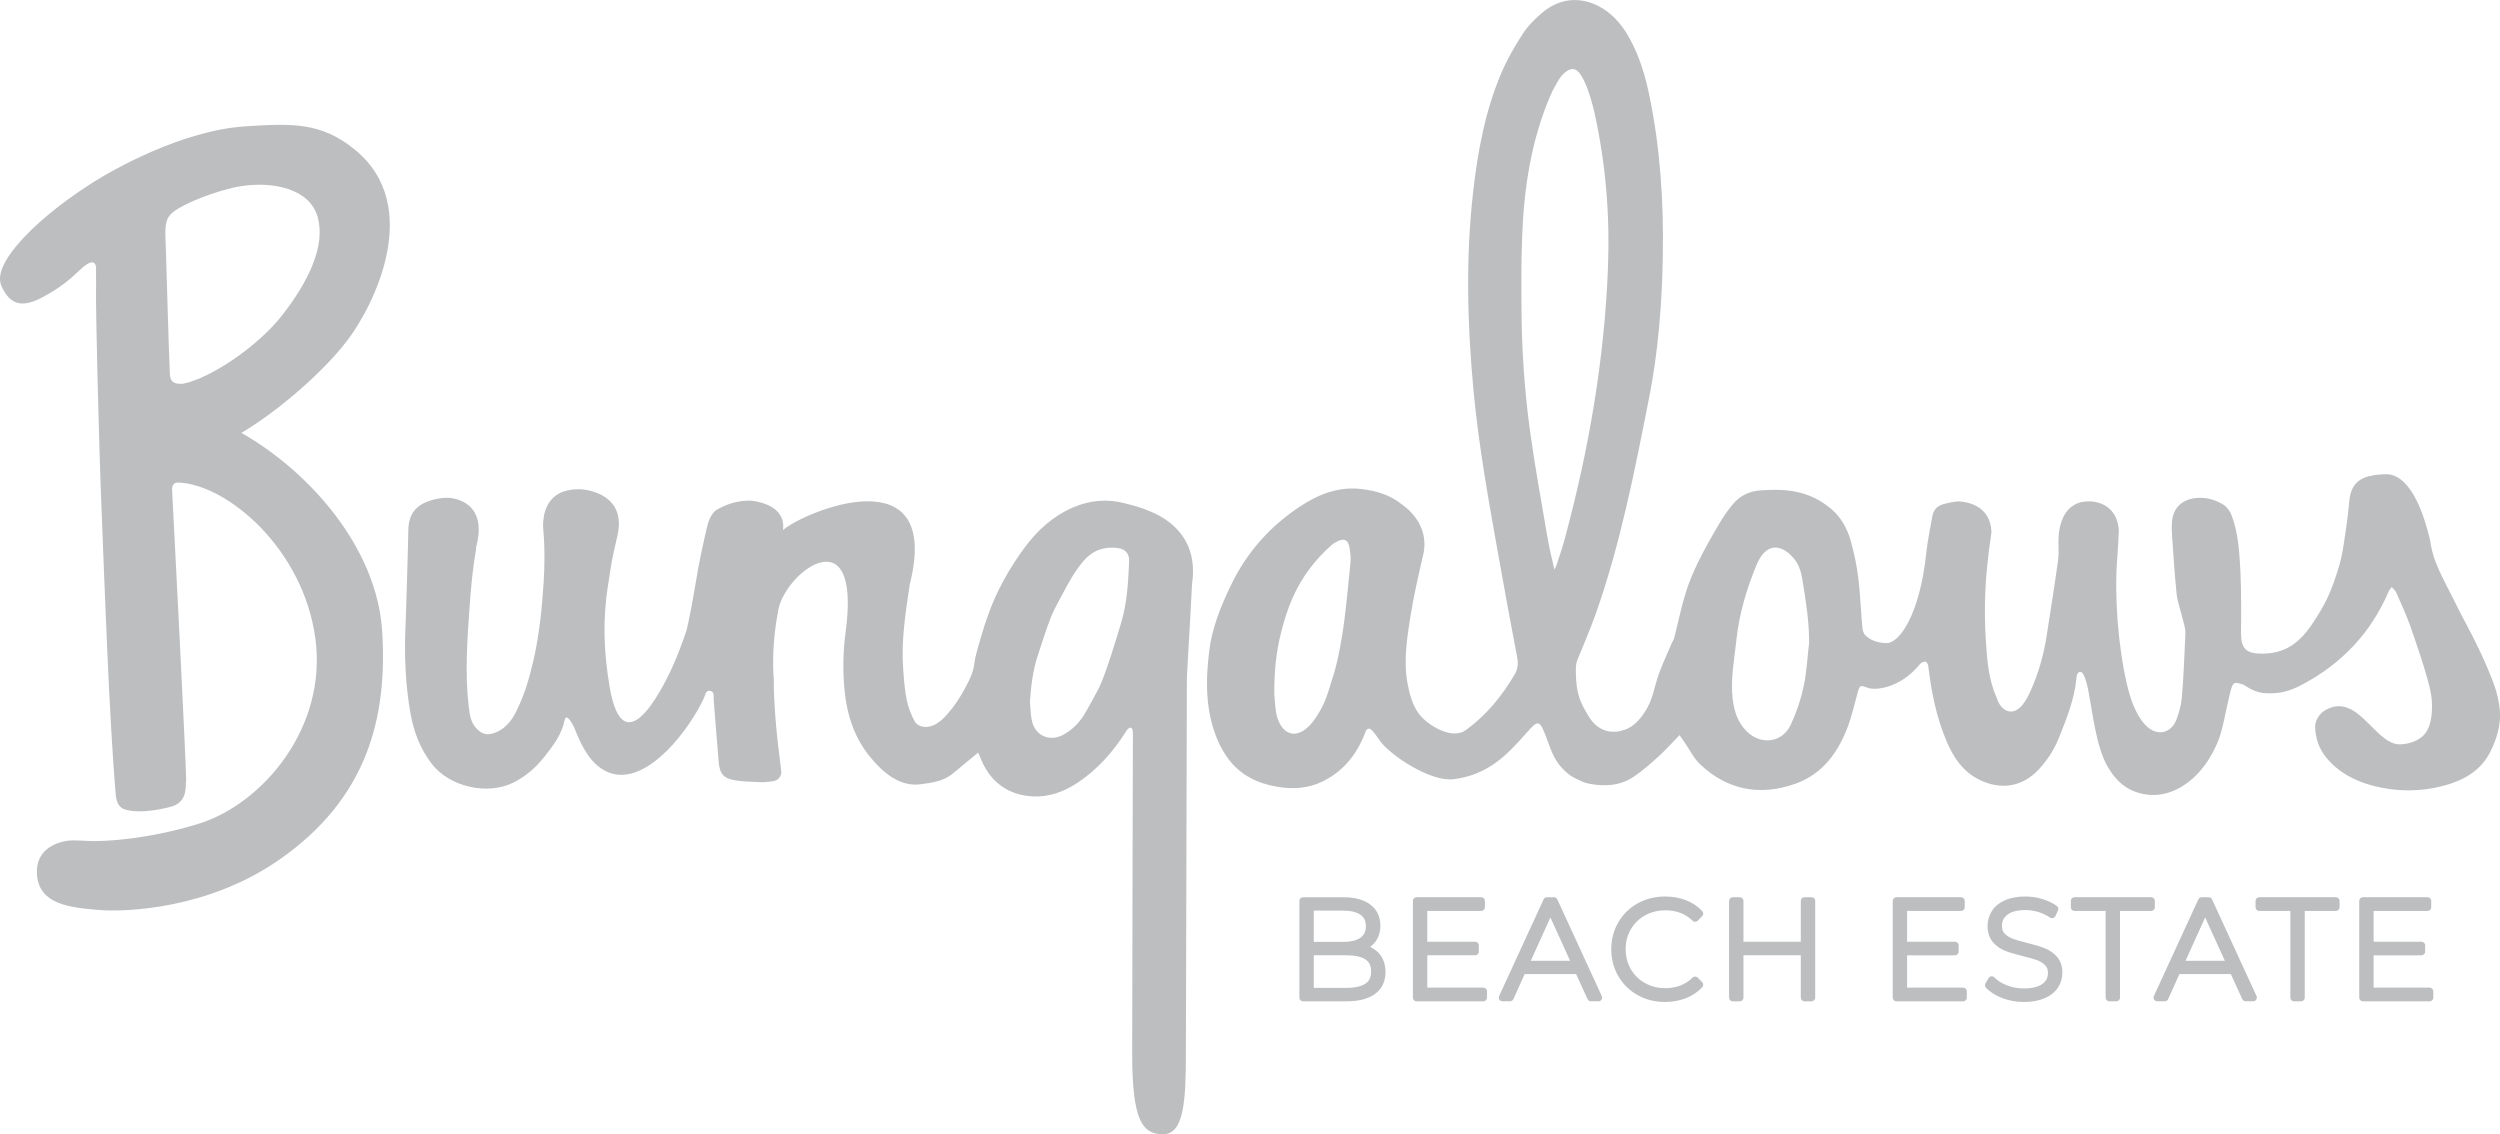 <?xml version="1.0" encoding="UTF-8"?> <svg xmlns="http://www.w3.org/2000/svg" viewBox="0 0 1902.16 863"><defs><style>.cls-1{fill:#bcbec0;}</style></defs><g id="Layer_1" image-rendering="optimizeQuality" shape-rendering="geometricPrecision" text-rendering="geometricPrecision"><g id="Layer_1-2"><path class="cls-1" d="M126.05,184.92c.85,24.04,2.17,77.33,3.2,99.64,.27,5.83,2.89,7.84,9.8,7.45,20.49-3.86,56.52-28,74.97-51.32,21.2-26.84,33.74-54.12,27.69-75.58-6.09-21.46-33.72-27.42-58.9-23.36-15.4,2.45-45.25,13.2-52.94,21.32-3.73,3.96-4.55,8.5-3.81,21.85h0Zm916.42,535.54l.95,.46c2.31,1.2,4.28,2.72,5.9,4.56,1.63,1.86,2.86,3.99,3.67,6.4,.79,2.35,1.19,4.93,1.19,7.74,0,3.53-.67,6.69-1.99,9.48-1.33,2.81-3.33,5.2-5.99,7.17-2.58,1.91-5.74,3.33-9.48,4.26-3.62,.9-7.78,1.35-12.46,1.35h-32.81c-1.54,0-2.79-1.25-2.79-2.8v-73.6c0-1.54,1.25-2.79,2.79-2.79h30.7c8.6,0,15.36,1.81,20.31,5.44,2.6,1.9,4.55,4.23,5.87,6.97,1.3,2.72,1.95,5.79,1.95,9.21,0,4.83-1.29,8.94-3.89,12.31l-.07,.09c-1.11,1.43-2.39,2.69-3.85,3.77h0Zm-42.87-27.58v23.76h22.34c3.01,0,5.64-.29,7.89-.85,2.14-.54,3.93-1.32,5.37-2.35,1.34-.97,2.35-2.15,3.01-3.55,.69-1.45,1.03-3.18,1.03-5.19s-.34-3.68-1.02-5.1c-.66-1.38-1.67-2.56-3.02-3.53-1.43-1.03-3.23-1.82-5.38-2.35-2.24-.57-4.87-.85-7.88-.85h-22.34Zm24.66,58.76c3.38,0,6.32-.28,8.8-.85,2.36-.55,4.33-1.35,5.89-2.4,1.43-.97,2.5-2.18,3.19-3.63,.73-1.53,1.1-3.39,1.1-5.58s-.37-4.03-1.1-5.54c-.7-1.46-1.76-2.66-3.17-3.6l-.09-.06c-1.54-1.01-3.48-1.78-5.81-2.31-2.48-.56-5.42-.84-8.81-.84h-24.66v24.8h24.66Zm107.13,2.59v4.83c0,1.55-1.25,2.8-2.8,2.8h-50.78c-1.54,0-2.79-1.25-2.79-2.8v-73.6c0-1.54,1.25-2.79,2.79-2.79h49.21c1.54,0,2.79,1.25,2.79,2.79v4.84c0,1.54-1.25,2.79-2.79,2.79h-41.06v23.44h36.43c1.54,0,2.79,1.25,2.79,2.79v4.74c0,1.54-1.25,2.79-2.79,2.79h-36.43v24.59h42.63c1.55,0,2.8,1.25,2.8,2.8h0Zm67.8-13.09h-39.11l-8.61,19.07c-.47,1.03-1.48,1.64-2.54,1.64h-5.79c-1.54,.01-2.79-1.24-2.79-2.79,0-.5,.13-.98,.37-1.39l33.75-73.36c.47-1.03,1.48-1.63,2.53-1.63h5.37c1.21-.01,2.24,.77,2.63,1.85l33.76,73.38c.63,1.4,.02,3.05-1.38,3.68-.37,.17-.77,.26-1.15,.26h-5.79c-1.22,.01-2.25-.77-2.63-1.86l-8.62-18.85h0Zm-4.54-10.1l-15.01-32.97-14.92,32.97h29.94Zm72.29,31.34c-3.82,0-7.48-.43-10.96-1.3-3.49-.86-6.79-2.16-9.91-3.9-3.11-1.73-5.89-3.8-8.34-6.19-2.46-2.4-4.58-5.13-6.38-8.19-1.79-3.06-3.14-6.32-4.04-9.76s-1.35-7.04-1.35-10.79,.45-7.36,1.35-10.8,2.25-6.69,4.04-9.75c1.8-3.06,3.92-5.79,6.38-8.19,2.45-2.39,5.23-4.46,8.34-6.2,3.12-1.73,6.42-3.03,9.91-3.9,3.48-.86,7.14-1.3,10.96-1.3,5.67,0,10.91,.93,15.71,2.77,2.43,.93,4.69,2.09,6.77,3.47,2.1,1.39,4.01,3.01,5.73,4.85,1.04,1.11,1,2.84-.08,3.9l-3.32,3.42c-1.07,1.1-2.83,1.13-3.94,.06v-.02c-2.68-2.64-5.72-4.62-9.13-5.93-3.43-1.33-7.28-1.99-11.53-1.99-2.87,0-5.59,.32-8.16,.97-2.58,.64-5.02,1.6-7.32,2.88-2.3,1.28-4.36,2.8-6.17,4.57-1.79,1.76-3.35,3.76-4.66,6.02s-2.3,4.64-2.95,7.15c-.65,2.51-.98,5.18-.98,8.02,0,5.6,1.31,10.66,3.93,15.16,1.31,2.25,2.87,4.26,4.66,6.01,1.81,1.77,3.87,3.3,6.17,4.58,2.3,1.27,4.74,2.23,7.32,2.88,2.57,.64,5.29,.96,8.16,.96,8.36,0,15.24-2.67,20.65-8.02,1.1-1.08,2.86-1.07,3.94,.03l3.38,3.48c1.04,1.07,1.04,2.77,.03,3.85-1.72,1.84-3.64,3.46-5.74,4.86l-.09,.05c-2.06,1.37-4.3,2.52-6.71,3.46-2.42,.93-4.95,1.64-7.58,2.11-2.64,.47-5.35,.71-8.1,.71h0Zm114.18-76.92v73.6c0,1.55-1.25,2.8-2.79,2.8h-5.37c-1.54,0-2.79-1.25-2.79-2.8v-32.22h-43.63v32.22c0,1.55-1.25,2.8-2.79,2.8h-5.36c-1.54,0-2.79-1.25-2.79-2.8v-73.6c0-1.54,1.25-2.79,2.79-2.79h5.36c1.54,0,2.79,1.25,2.79,2.79v31.07h43.63v-31.07c0-1.54,1.25-2.79,2.79-2.79h5.37c1.54,0,2.79,1.25,2.79,2.79Zm115.35,68.77v4.83c0,1.55-1.25,2.8-2.79,2.8h-50.79c-1.54,0-2.79-1.25-2.79-2.8v-73.6c0-1.54,1.25-2.79,2.79-2.79h49.21c1.54,0,2.79,1.25,2.79,2.79v4.84c0,1.54-1.25,2.79-2.79,2.79h-41.05v23.44h36.42c1.54,0,2.79,1.25,2.79,2.79v4.74c0,1.54-1.25,2.79-2.79,2.79h-36.42v24.59h42.63c1.54,0,2.79,1.25,2.79,2.8h0Zm43.41,8.15c-2.83,0-5.63-.25-8.4-.75-2.76-.5-5.44-1.24-8.01-2.22-2.59-.99-4.92-2.14-7-3.45-2.11-1.33-3.93-2.82-5.46-4.47-.91-.98-.98-2.45-.23-3.5l2.32-3.83c.79-1.31,2.5-1.73,3.81-.94,.22,.13,.41,.29,.58,.46,1.15,1.21,2.5,2.31,4.04,3.3,1.58,1,3.38,1.91,5.42,2.7,4.05,1.59,8.32,2.38,12.81,2.38,3.29,0,6.14-.3,8.56-.91,2.29-.57,4.18-1.42,5.67-2.53,1.43-1.07,2.51-2.28,3.2-3.64,.69-1.32,1.03-2.84,1.03-4.53,0-1.35-.18-2.52-.54-3.51-.33-.93-.84-1.75-1.52-2.45-1.6-1.67-3.61-2.95-6.01-3.85-1.27-.48-2.85-.99-4.74-1.53-1.87-.54-3.97-1.08-6.28-1.62l-.15-.04c-2.73-.68-5.17-1.34-7.31-1.98-2.2-.66-4.17-1.32-5.9-1.99-1.85-.72-3.57-1.63-5.13-2.73-1.56-1.09-2.99-2.39-4.28-3.89-1.39-1.6-2.43-3.46-3.11-5.58-.67-2.06-1-4.33-1-6.81,0-2.03,.28-4,.83-5.91,.55-1.92,1.37-3.72,2.45-5.42,1.1-1.74,2.5-3.3,4.17-4.67,1.64-1.34,3.54-2.5,5.72-3.48,2.13-.96,4.54-1.68,7.21-2.16,2.63-.48,5.46-.72,8.5-.72,2.15,0,4.31,.17,6.45,.48,2.1,.32,4.22,.8,6.35,1.44,2.11,.64,4.07,1.39,5.87,2.25,1.83,.86,3.54,1.86,5.13,2.98,1.11,.79,1.47,2.24,.92,3.44l-2,4.31c-.64,1.4-2.3,2.01-3.69,1.37-.19-.09-.37-.2-.54-.33-1.28-.88-2.67-1.67-4.13-2.37l-.14-.07c-1.45-.68-2.97-1.26-4.54-1.72-1.63-.48-3.26-.85-4.9-1.1-1.6-.24-3.19-.36-4.78-.36-3.18,0-5.93,.31-8.26,.93-2.21,.58-4.04,1.44-5.49,2.57-1.42,1.11-2.47,2.36-3.16,3.75-.68,1.37-1.02,2.94-1.02,4.69,0,1.34,.18,2.51,.53,3.5,.34,.93,.85,1.75,1.52,2.45,.79,.82,1.68,1.55,2.68,2.19,1.02,.66,2.14,1.21,3.33,1.66,1.35,.51,2.94,1.03,4.78,1.57,1.87,.54,4,1.11,6.39,1.7,2.77,.68,5.24,1.35,7.4,2,2.23,.67,4.19,1.34,5.88,2,1.82,.71,3.51,1.61,5.06,2.69l.17,.12c1.5,1.06,2.87,2.29,4.1,3.67,1.39,1.56,2.44,3.4,3.13,5.49,.66,2.01,1,4.25,1,6.72,0,2.04-.29,4.01-.85,5.91-.56,1.91-1.4,3.71-2.51,5.4-1.12,1.72-2.55,3.26-4.26,4.62-1.67,1.33-3.62,2.48-5.84,3.45-4.37,1.91-9.65,2.87-15.83,2.87h0Zm62.22-69.29h-23.7c-1.55,0-2.8-1.25-2.8-2.79v-4.84c0-1.54,1.25-2.79,2.8-2.79h58.35c1.54,0,2.79,1.25,2.79,2.79v4.84c0,1.54-1.25,2.79-2.79,2.79h-23.71v65.97c0,1.55-1.25,2.8-2.79,2.8h-5.37c-1.54,0-2.79-1.25-2.79-2.8v-65.97Zm95.26,48.05h-39.11l-8.61,19.07c-.47,1.03-1.48,1.64-2.54,1.64h-5.79c-1.54,.01-2.79-1.24-2.79-2.79,0-.5,.13-.98,.37-1.39l33.75-73.36c.47-1.03,1.48-1.63,2.53-1.63h5.37c1.21-.01,2.24,.77,2.63,1.85l33.76,73.38c.63,1.4,.02,3.05-1.38,3.68-.37,.17-.77,.26-1.15,.26h-5.79c-1.22,.01-2.25-.77-2.63-1.86l-8.62-18.85h0Zm-4.54-10.1l-15.01-32.97-14.92,32.97h29.94Zm49.84-37.95h-23.71c-1.54,0-2.79-1.25-2.79-2.79v-4.84c0-1.54,1.25-2.79,2.79-2.79h58.35c1.54,0,2.79,1.25,2.79,2.79v4.84c0,1.54-1.25,2.79-2.79,2.79h-23.71v65.97c0,1.55-1.25,2.8-2.79,2.8h-5.36c-1.54,0-2.79-1.25-2.79-2.8v-65.97Zm108.76,61.14v4.83c0,1.55-1.25,2.8-2.79,2.8h-50.79c-1.54,0-2.79-1.25-2.79-2.8v-73.6c0-1.54,1.25-2.79,2.79-2.79h49.21c1.54,0,2.79,1.25,2.79,2.79v4.84c0,1.54-1.25,2.79-2.79,2.79h-41.05v23.44h36.42c1.54,0,2.79,1.25,2.79,2.79v4.74c0,1.54-1.25,2.79-2.79,2.79h-36.42v24.59h42.63c1.54,0,2.79,1.25,2.79,2.8h0ZM140.83,602.75c-.78,3.18-2.42,8.62-10.14,10.86-7.7,2.27-20.75,4.39-28.79,3.52-7.3-.77-12.5-1.61-13.78-11.65-5.23-60.59-8.92-170.12-10.81-216.89-2.35-57.38-4.37-153.76-4.27-161.51,.11-8.18,.08-18.93,.03-20.31-.04-1.39,.73-6.38-2.54-7.17-2.41-.58-7.29,3.48-9,5.12-7.23,6.92-15.42,14.27-29.85,21.78-12.73,6.63-23.46,7.44-30.64-9.05-4.5-10.29,6.27-24.8,15.12-34.59,8.88-9.8,25.48-25.48,53.93-43.67,15.71-10.04,68.52-40.06,116.95-43.09,34.83-2.19,57.35-3.32,83.19,17.94,52.47,43.15,13.74,119.2-5.86,144.86-19.6,25.67-54.59,55.06-80.7,70.46,51.48,29.24,103.19,87.11,107.13,151.15,4.06,65.47-11.15,126.83-78.22,173.55-53.89,37.56-116.64,40.12-138.09,38.25-21.47-1.86-44.69-4.22-46.36-26.74-1.49-20.45,16.78-24.95,22.9-25.85,6.44-.93,17.18,.65,23.91,.17,0,0,34.91-.15,76.78-13.33,48.27-15.2,97.54-73.1,88.2-141.1-9.35-68.17-67.08-117.01-104.55-118.34-3.32-.12-4.56,2.82-4.43,5.34,1.27,23.48,10.95,213.85,10.68,220.44-.18,4.22-.37,8.07-.81,9.86h0Zm451.02-136.52c.03,.28-5.18,23.24-3.11,50.57-.12,32.65,6.13,69.64,5.73,71.51-.7,3.25-2.57,5.25-5.73,5.96-1.98,.45-7.51,.94-9.5,.86-6.56-.28-13.16-.35-19.61-1.35-8.96-1.39-12-4.87-12.79-13.88-1.41-15.77-2.51-31.57-3.82-47.35-.21-2.53,.85-6.21-2.65-6.86-3.56-.67-3.68,3.03-4.78,5.44-10.4,22.69-41.64,65.15-69.67,57.51-13.03-3.56-20.76-15.7-26.19-28.18-1.53-3.53-2.73-7.25-4.74-10.52-4.43-7.19-5.25-2.7-5.4-1.97-2.19,11.04-8.91,19.65-15.59,28.08-6.49,8.18-14.37,15.01-23.92,19.63-19.46,9.43-47.97,3.05-61.47-14.4-8.91-11.5-13.79-24.55-16.24-38.24-4.04-22.52-4.87-45.42-3.77-68.33,.13-2.71,.2-5.43,.28-8.15,.62-21.02,1.42-42.04,1.78-63.07,.23-13.54,6.84-20.49,20.53-23.68,4.26-.99,8.29-1.3,12.12-.88,9.48,1.49,26.84,8.15,18.9,37.66-.05,.19-.01,.4,.12,.63-2.59,14.43-3.95,29.05-4.98,43.64-1.8,25.47-3.73,51.03-.73,76.58,.69,5.86,1.3,11.64,5.55,16.4,4.23,4.76,8.42,5.97,14.46,3.66,7.2-2.75,12.01-8.26,15.36-14.68,6.49-12.43,10.51-25.76,13.68-39.47,4.57-19.71,6.64-39.73,7.93-59.76,.85-13.3,.99-26.68-.15-40.01l-.15-1.39c-.36-5.06-.33-22.4,15.18-28.15,4.34-1,5.26-1.86,13.2-1.81,6.33,.43,35.07,4.41,28.14,35.25-1.32,5.67-2.66,11.22-3.77,16.8-1.41,7.08-2.34,14.25-3.48,21.39-4.15,25.71-3.13,51.13,1.26,76.89,11,64.52,43.67-4.92,50.33-20.9,1.87-4.49,3.56-9.05,5.23-13.61,.71-1.91,3.49-9.63,3.45-10.5,3.44-14.7,7.25-38.91,8.43-45.41l.29-1.45c1.49-7.77,3.13-15.49,4.86-23.2,.64-2.83,1.28-5.67,2.04-8.47,.3-.96,1.37-5.93,5.68-10.45,9.2-5.55,18.25-7.99,27.63-7.65,8.92,1.14,26.12,5.63,24.01,22.33,16.58-14.25,121.42-57.77,96.41,41.49-3.15,21.25-6.62,42.5-5.01,64.15,.58,7.9,1.14,15.85,2.7,23.59,1.14,5.68,3.29,11.36,6.1,16.43,2.49,4.49,12.66,8.39,24.37-5.01,6.44-7.38,10.03-13.02,14.6-21.55,2.78-5.18,5.49-10.63,6.29-16.95,.95-7.56,3.57-14.91,5.65-22.3,1.34-4.78,2.94-9.49,4.57-14.17,6.64-19.08,16.45-36.57,28.43-52.69,9.51-12.78,21.24-23.46,36.17-29.98,12.87-5.62,26.2-6.92,39.78-3.32,6.38,1.69,12,2.99,18.88,6,13.18,5.24,37.55,19.69,32.26,55.38-.38,6.8-.66,13.35-1.04,19.89-.99,17.01-1.97,34.03-2.89,51.04l-.75,285.39c0,36.73-1.37,62.35-17.32,62.35s-23.55-10.4-23.55-61.66,.54-221.93,.54-242.71c.07-7.97-3.84-4.64-5.34-1.84-9.79,15.24-21.35,28.5-36.43,38.56-10.42,6.96-21.68,11.23-34.4,10.61-17.95-.87-31.8-10.28-39.14-27.68-.58-1.38-1.29-3.48-2.45-5.64l-6.87,5.68c-15.69,12.58-15.57,15.83-37.27,18.45-15.6,1.89-28.33-8.92-38.18-21-13.05-16-18.29-34.82-19.71-55.15-.95-13.67-.57-26.49,1.23-39.85,12.42-91.93-48.86-43.25-51.55-14.54h0Zm191.77,67.83c.45,4.66,.5,9.46,1.45,14.06,2.39,11.66,13.58,16.62,23.94,10.93,6.48-3.57,11.68-8.59,15.56-14.75,3.93-6.25,7.18-12.93,10.8-19.38,5.46-9.71,15.55-44.1,17.58-50.77,4.64-15.24,5.48-31.34,6.17-47.17,.24-5.44-2.77-9.17-8.15-9.93-10.3-1.45-19.14,1.38-26.18,9.35-7.08,8.03-11.99,17.39-16.96,26.72-2.97,5.57-6.15,11.08-8.41,16.93-3.63,9.43-6.64,19.1-9.81,28.71-3.77,11.42-5.16,23.26-6,35.3h0Zm1041.79,32.22c.64,.02,1.31,.02,1.98-.02,5.04-.31,10.21-1.85,14.22-4.79,7.02-4.71,8.71-14.62,8.79-22.64,.31-6.87-.96-13.16-3.22-21.48-3.45-12.64-8.91-28.47-13.22-40.84-3.06-8.73-7.02-17.13-10.73-25.62-.63-1.44-2.03-2.55-3.44-4.26-1.18,1.69-1.98,2.49-2.39,3.46-13.5,31.63-35.91,55.12-66.14,70.99-9.04,4.76-17.07,7.28-29.46,6.22-8.51-1.33-13.64-5.9-14.71-6.28-7.7-2.71-8.16-1.96-10.28,6.04-2.42,9.14-5.5,28.11-9.13,36.83-4.08,9.81-9.54,18.97-17.23,26.48-12.29,12-28.99,18.54-46.52,11.79-9.36-3.6-15.49-10.59-20.35-18.93-8.82-15.13-11.47-41.92-14.87-58.85-2.95-14.7-6.29-14.42-7.92-11.9-.7,1.06-.85,2.62-.93,3.47-1.43,15.99-7.42,30.69-13.25,45.32-3.59,8.98-8.88,17.24-15.6,24.38-12.4,13.16-28.77,15.72-45.22,7.51-12.32-6.14-19.35-16.67-24.53-28.74-7.73-18.02-11.59-37.04-13.96-56.44-.08-.71-.15-1.6-.45-2.36-.39-.98-.94-1.82-1.6-2.09-1.09-.44-3.49,.57-4.51,1.83-14.5,18.04-33.61,20.3-39.8,17.92-5.57-2.15-5.96-1.92-7.51,3.59-2.33,8.26-4.11,16.71-7.03,24.75-7.37,20.3-19.34,37.25-40.4,44.71-26.66,9.45-51.44,5.01-72.35-14.69-4.96-4.68-8.1-11.3-12.07-17.02l-3.69-5.28c-5.71,5.85-10.61,11.36-16.02,16.29-6.01,5.44-12.16,10.85-18.86,15.36-10.1,6.82-21.63,7.58-33.32,5.43-4.87-.9-6.25-1.99-10.73-4.04-4.43-2.03-6.9-4.32-10.26-7.78-6.64-6.83-9.03-15.26-12.45-24.28-4.75-12.47-5.94-12.78-14.5-3.01-15.15,17.27-29.61,32.32-55.78,35.56-17.79,2.22-48.46-18.52-55.91-29.07-1.17-1.64-6-8.97-7.84-9.31-2.75-.51-3.26,2.4-4.1,4.51-6.38,15.87-16.64,28.32-32.29,35.81-10.82,5.18-22.3,5.77-33.88,3.85-14.71-2.45-27.67-8.58-36.95-20.71-3.25-4.24-6.01-9.02-8.16-13.91-9.69-22.03-9.66-45.14-6.84-68.46,2.17-17.91,8.84-34.27,16.64-50.45,12.02-24.92,29.63-44.68,52.51-59.78,14.04-9.29,29.3-15.33,46.67-13.26,10.93,1.3,21.33,4.23,30.14,11.19l.95,.75c.47,.36,2.52,1.73,5.04,4.11,5.78,5.47,14,16.21,11.32,32.06l-1.03,4.51-.13,.56c-3.28,14.35-6.57,28.7-8.87,43.21-2.76,17.33-5.62,34.93-2.08,52.63,1.88,9.38,4.48,18.59,11.54,25.54,6.15,6.04,22.38,16.3,32.72,8.78,15.41-11.22,27.23-25.67,36.89-42.04,2.47-4.17,3.01-8.17,2.11-12.89-4.86-25.55-9.59-51.13-14.15-76.74-7.51-42.1-15.18-84.19-19.16-126.79-4.69-50.12-5.97-100.34-.32-150.49,3.54-31.34,9.24-62.28,21.74-91.45,4.44-10.33,10.16-20.21,16.31-29.64,3.89-5.96,9.21-11.23,14.69-15.83,18.03-15.15,37.66-10.02,50.45,.09,6.86,5.42,11.94,12.31,16.11,19.93,7.37,13.43,11.69,27.93,14.78,42.82,8.38,40.31,11,81.14,10.3,122.2-.62,36.25-3.39,72.39-10.42,108-10.96,55.47-21.73,111.02-40.64,164.53-4.14,11.71-9.14,23.13-13.8,34.65-1.24,3.07-1.39,5.55-1.32,9.47,.3,16.42,2.85,22.42,9.86,33.95,6.26,10.31,16.28,14.01,27.45,10.02,6.38-2.28,10.89-7.16,14.64-12.67,7.2-10.6,7.22-19.19,11.69-31.06,2.78-7.39,6.1-14.57,9.2-21.83,.62-1.45,1.62-2.77,2-4.25,2.9-11.35,5.22-22.86,8.65-34.04,2.56-8.37,6.06-16.52,9.92-24.4,4.76-9.69,10.14-19.1,15.64-28.4,3.2-5.41,6.79-10.71,10.89-15.44,5.2-6.03,12.11-9.37,20.18-9.97,18.74-1.38,37.1-.5,54.55,14.38,6.67,5.68,11.85,14.44,14.42,23.72,6.05,21.86,6.53,33.48,8.18,56.76,.07,1.13,.03,2.28,.23,3.39,.65,3.67-.23,9.44,3.2,12.4,4.55,3.93,9.23,5.26,15.49,5.52,10.2,.41,25.54-22.5,30.34-67.76,1.03-9.65,2.99-19.19,4.71-28.75,.88-4.81,3.62-7.94,8.68-9.3,3.77-1.01,7.53-1.74,11.27-2.06,6.26,.35,24.43,3.03,25.04,23.53-1.4,8.96-2.48,17.97-3.37,26.99-1.77,18.03-2.08,36.12-.96,54.24,.94,15.16,1.87,30.31,8.23,44.46,.47,1.03,.7,2.17,1.19,3.18,4.43,9.09,12.5,10.13,18.73,2.18,2.33-2.98,4.17-6.44,5.75-9.9,6.33-13.83,10.3-28.38,12.59-43.39,2.89-18.77,5.94-37.5,8.51-56.31,.48-3.46,.47-7.02,.36-10.56,.09,.57,.01-.05-.05-1.47-.23-7.42,.39-29,18.32-32.56,2.17-.32,4.34-.46,6.52-.39,6.62,.53,19.87,4.06,21.1,22.03-.38,6.89-.59,13.78-1.16,20.66-2.41,28.93,.62,67.31,7.09,95.51,1.93,8.43,4.37,16.64,8.6,24.14,2.06,3.66,4.7,7.36,7.94,9.92,8.52,6.72,18.31,3.29,21.81-7.37,1.56-4.71,3.06-9.59,3.54-14.48,1.29-13.28,2.27-36.53,2.83-49.86,.17-3.93-1.35-7.95-2.28-11.87-1.44-6.14-3.78-12.16-4.42-18.37-1.59-15.3-2.47-30.68-3.57-46.02-.17-2.48-.12-4.98-.02-7.47,.43-10.6,6.37-17.46,16.67-19.1,7.42-1.19,14.47,.36,20.99,3.89,3.82,2.07,6.33,5.18,7.98,9.6,3.76,10.15,5.04,20.6,5.86,31.23,1.22,15.82,1.2,30.41,1.2,46.97,0,14.6-2.22,25.42,12.39,26.34,18.95,1.2,31.02-6.57,41.55-22.27,4.38-6.53,8.57-13.28,11.88-20.37,3.42-7.28,5.97-15.01,8.36-22.72,1.74-5.6,2.9-11.41,3.78-17.21,1.67-10.95,3.39-21.92,4.28-32.94,1.08-13.29,7.64-18.44,19-20.15,3.73-.56,7.44-.78,11.1-.65,18.06,2.59,27.2,32.51,31.38,49.96,.7,5.11,1.9,10.18,3.67,15.14,3.83,10.77,9.73,20.81,14.77,31.14,6.94,14.18,13,24.46,19.7,38.73,3.85,8.16,10.61,23.48,12.76,32.15,2.62,10.55,5.21,23.6-5.08,44.1-7.3,14.52-20.65,21.86-35.79,25.83-17.62,4.62-35.44,4.53-53.08,0-14.07-3.61-26.72-10.26-36.03-21.66-5.34-6.54-8.16-14.61-8.35-23.2-.12-5.22,3.78-10.79,8.21-12.99,23.74-12.97,36.42,24.04,54.59,26.19l1.13,.03h0Zm-448.92-77.23c.09-16.52-2.64-32.61-5.25-48.69-.95-5.81-2.83-11.54-6.85-16.04-10.47-11.73-20.69-9.55-26.73,2.96-.39,.82-.8,1.63-1.15,2.47-7.53,18.26-13.15,36.97-15.3,56.77-1.63,15.07-4.6,30.02-2.88,45.26,1.06,9.39,3.93,18.14,10.97,24.95,10.86,10.48,26.95,8.26,33.25-5.34,4.25-9.16,7.59-18.94,9.72-28.8,2.37-10.98,2.9-22.34,4.23-33.55h0Zm-199.31-81.47c1.46,8.63,3.45,17.15,5.52,25.74l.71-1.28c.29-.54,.54-1.06,.71-1.58,2.16-6.65,4.49-13.26,6.32-20,18.39-68.04,30.39-137.13,33.04-207.67,1.47-39.22-1.72-78.09-10.17-116.42-1.96-8.88-8.29-32.54-15.8-33.76-4.45-.72-9.08,4.19-11.3,7.78-2.59,4.19-4.97,8.57-6.89,13.09-14.49,34.17-19.81,69.87-21.18,107-.72,19.42-.67,38.88-.46,58.31,.31,29.4,2.33,58.73,6.28,87.84,3.67,27.08,8.65,53.99,13.22,80.93h0Zm-207.57,114.03c0,2.48-.2,4.99,.04,7.45,.55,5.63,.54,11.46,2.17,16.78,3.68,12,13.06,17,23.46,7.27,4.32-4.05,7.61-9.47,10.45-14.75,2.73-5.11,4.49-10.78,6.27-16.33,2.2-6.87,4.34-13.79,5.84-20.83,1.98-9.27,3.67-18.61,4.86-28.02,1.92-15.22,3.43-30.51,4.87-45.79,.31-3.33-.24-6.78-.71-10.14-.95-6.78-4.22-8.25-10.34-4.79-1.18,.67-2.38,1.36-3.38,2.25-12.66,11.19-22.62,24.39-29.5,39.87-3.95,8.88-6.8,18.06-9.13,27.53-3.2,13.03-4.68,26.17-4.9,39.5h0Z"></path></g></g></svg> 